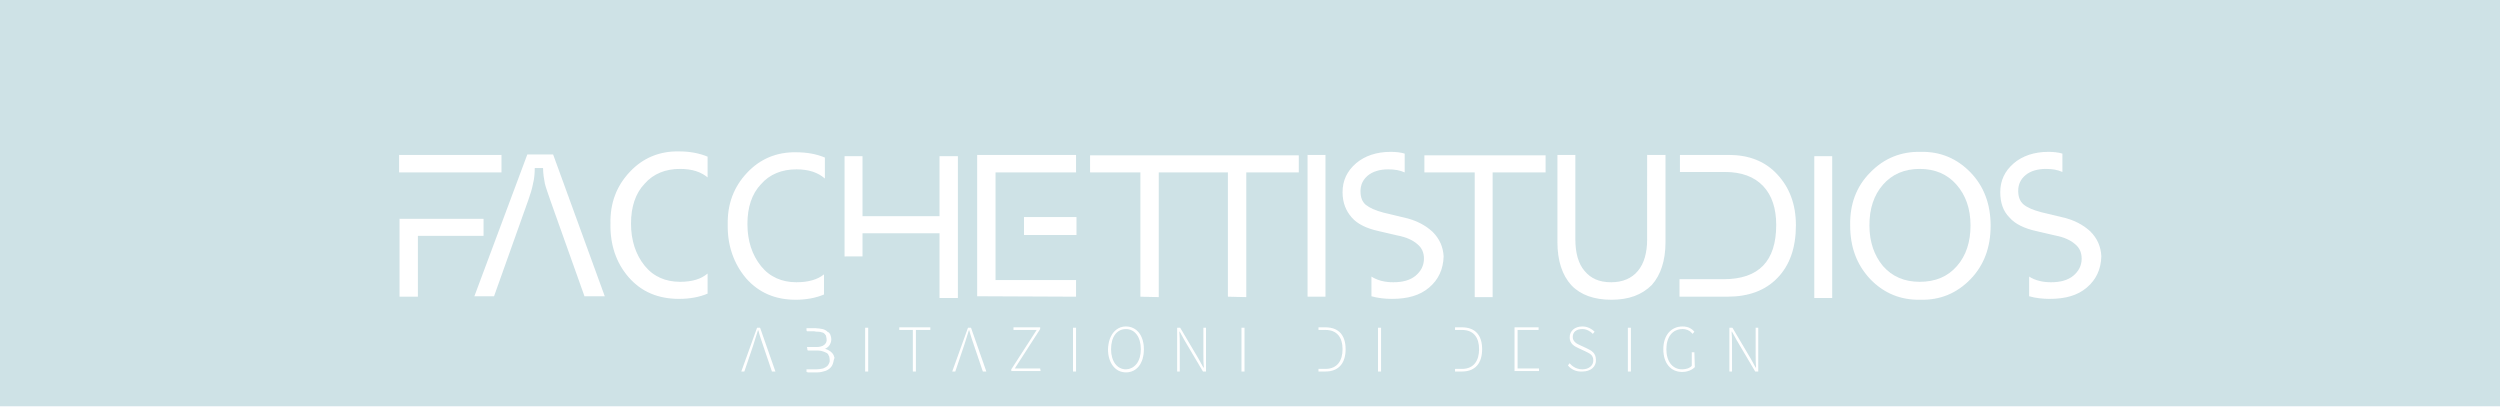 <?xml version="1.0" encoding="utf-8"?>
<!-- Generator: Adobe Illustrator 28.0.0, SVG Export Plug-In . SVG Version: 6.00 Build 0)  -->
<svg version="1.1" id="Livello_1" xmlns="http://www.w3.org/2000/svg" xmlns:xlink="http://www.w3.org/1999/xlink" x="0px" y="0px"
	 viewBox="0 0 571.3 92.9" style="enable-background:new 0 0 571.3 92.9;" xml:space="preserve">
<style type="text/css">
	.st0{opacity:0.44;}
	.st1{fill:#8FBCC6;}
</style>
<g class="st0">
	<path class="st1" d="M257.3,75.2c-2.1,0-3.4,1.8-3.4,4.6s1.4,4.6,3.4,4.6c2.1-0.1,3.4-1.9,3.4-4.6S259.4,75.2,257.3,75.2z"/>
	<path class="st1" d="M438.7,38.6c-3.5,0-6.3,1.2-8.4,3.6c-2.1,2.4-3.1,5.5-3.1,9.3s1.1,6.9,3.1,9.3c2.1,2.4,4.9,3.6,8.4,3.6
		c3.6,0,6.4-1.2,8.5-3.6c2.1-2.4,3.1-5.5,3.1-9.3s-1.1-6.9-3.2-9.3S442.2,38.6,438.7,38.6z"/>
	<path class="st1" d="M0,0v92.9h571.3V0H0z M91.3,35.4h23.3v4H95.7h-4.5v-4H91.3z M95.5,67.8h-4.2V50h4.2h15v3.9h-15V67.8z
		 M133.6,67.8l-7.8-21.9c-0.6-1.8-1.1-3.1-1.3-4c-0.2-1.1-0.4-2.2-0.4-3.5h-1.9c0,1.2-0.1,2.4-0.4,3.6c-0.2,1.1-0.6,2.4-1.1,3.8
		l-7.8,21.9h-4.5l12.1-32.4h5.9l11.8,32.4h-4.6V67.8z M161.9,40.7c-1.6-1.4-3.7-2.1-6.5-2.1c-3.3,0-6.1,1.1-8.1,3.4
		c-2.1,2.2-3.1,5.3-3.1,9.1c0,3.9,1.1,7.1,3.1,9.6s4.8,3.7,8.1,3.7c2.7,0,4.8-0.6,6.3-1.9v4.6c-1.9,0.8-4.1,1.2-6.5,1.2
		c-4.8,0-8.6-1.6-11.5-4.9s-4.3-7.5-4.2-12.3c-0.1-4.7,1.4-8.6,4.4-11.8c3-3.2,6.8-4.8,11.3-4.7c2.4,0,4.6,0.4,6.5,1.2v4.9H161.9z
		 M176.4,84.9l-2-5.9c-0.4-1.2-0.8-2.3-1.1-3.5h-0.1c-0.4,1.2-0.7,2.3-1.1,3.5l-2,5.9h-0.7l3.6-10h0.7l3.5,10H176.4z M170.5,63.6
		c-2.8-3.3-4.3-7.5-4.2-12.3c-0.1-4.7,1.4-8.6,4.4-11.8c3-3.2,6.8-4.8,11.3-4.7c2.4,0,4.6,0.4,6.5,1.2v4.8c-1.6-1.4-3.7-2.1-6.5-2.1
		c-3.3,0-6.1,1.1-8.1,3.4c-2.1,2.2-3.1,5.3-3.1,9.1c0,3.9,1.1,7.1,3.1,9.6s4.8,3.7,8.1,3.7c2.7,0,4.8-0.6,6.3-1.8v4.6
		c-1.9,0.8-4.1,1.2-6.5,1.2C177.2,68.5,173.4,66.9,170.5,63.6z M190.3,83.2c-0.2,0.6-0.7,1.1-1.3,1.4c-0.4,0.2-0.9,0.3-1.3,0.4
		c-0.4,0.1-0.7,0.1-1.1,0.1c-0.6,0-1.4,0-2,0h-0.1V85c0,0,0,0-0.1,0h-0.1c0-0.1,0-0.4,0-0.6h0.1c0.7,0,1.4,0,2.1,0
		c0.6,0,1.1-0.1,1.6-0.2c0.3-0.1,0.6-0.3,0.9-0.5c0.3-0.3,0.5-0.7,0.6-1.1c0-0.4,0-0.7-0.1-1.1c-0.1-0.2-0.2-0.4-0.3-0.6
		c-0.1-0.1-0.2-0.2-0.4-0.3c-0.4-0.2-0.7-0.3-1.1-0.4c-0.4-0.1-0.8-0.1-1.1-0.1c-0.6,0-1.3,0-1.9,0c-0.2-0.1-0.2-0.1-0.2-0.1
		c0-0.2,0-0.4-0.1-0.7h0.1c0.5,0,1.1,0,1.6,0s1,0,1.4-0.1c0.2-0.1,0.5-0.1,0.7-0.3c0.4-0.2,0.6-0.6,0.7-1c0-0.4,0-0.6-0.1-1
		c0-0.1-0.1-0.2-0.1-0.3c-0.2-0.3-0.4-0.5-0.7-0.6c-0.4-0.1-0.6-0.2-1-0.2c-0.3,0-0.6,0-1-0.1c-0.5,0-1.1,0-1.6,0c0-0.1,0-0.1,0-0.1
		h-0.1c0-0.1,0-0.4,0-0.6h0.1c0.6,0,1.4,0,2,0c0.5,0,1.1,0.1,1.6,0.2c0.4,0.1,0.8,0.3,1.1,0.6c0,0,0,0.1,0.1,0.1h0.1
		c0.4,0.3,0.5,0.7,0.6,1.1c0.1,0.5,0.1,0.9-0.1,1.4c-0.2,0.6-0.7,1.1-1.3,1.3c0.1,0,0.2,0,0.3,0.1c0.4,0.1,0.8,0.4,1.1,0.6
		c0,0,0,0.1,0.1,0.1c0,0,0,0,0.1,0.1c0.4,0.4,0.5,0.8,0.6,1.2C190.5,82.2,190.5,82.7,190.3,83.2z M198.4,84.9h-0.7v-10h0.7V84.9z
		 M212.5,75.4h-3.2v9.5h-0.7v-9.5h-3.1v-0.6h7.1v0.6H212.5z M197.1,53.3v5.3H193V35.7h4.1v13.7h17.6V35.7h4.2v32.4h-4.2V53.3H197.1z
		 M224.6,84.9l-2-5.9c-0.4-1.2-0.8-2.3-1.1-3.5h-0.1c-0.4,1.2-0.7,2.3-1.1,3.5l-2,5.9h-0.7l3.6-10h0.7l3.5,10H224.6z M237.8,84.8
		h-6.7v-0.4l5.8-9h-5.3v-0.6h6.1v0.4l-5.8,9h5.8L237.8,84.8L237.8,84.8z M245.9,84.9h-0.7v-10h0.7V84.9z M245.9,67.8l-22.6-0.1V35.4
		h22.6v4h-18.4V64h18.4V67.8z M246,53.7h-12v-4.1h12V53.7z M257.3,85.1c-2.4,0-4.1-2.1-4.1-5.3c0.1-3.2,1.8-5.2,4.1-5.2
		c2.4,0,4.1,2,4.1,5.2S259.8,85.1,257.3,85.1z M275.6,84.9h-0.7l-4.2-7.1l-1.1-2h-0.1c0.1,1,0.1,1.9,0.1,2.8v6.3H269v-10h0.7
		l4.2,7.1l1.1,2h0.1c-0.1-1-0.1-2-0.1-2.9v-6.2h0.6V84.9z M284.4,84.9h-0.7v-10h0.7V84.9z M296.8,39.4h-12v28.5l-4.2-0.1V39.4h-3.8
		h-7.7h-4.3v28.5l-4.2-0.1V39.4h-11.5v-3.9h20h7.7h20V39.4z M298.8,35.4h4.1v32.4h-4.1V35.4z M302.9,84.9h-1.6v-0.6h1.6
		c2.7,0,3.9-1.9,3.9-4.5s-1.2-4.4-3.9-4.4h-1.6v-0.6h1.6c3.1,0,4.6,1.9,4.6,5S306,84.9,302.9,84.9z M315.6,84.9h-0.7v-10h0.7V84.9z
		 M326.6,65.7c-2.1,1.8-4.9,2.6-8.5,2.6c-1.7,0-3.3-0.2-4.7-0.6v-4.5c1.4,0.9,3.1,1.3,5,1.3c2.2,0,3.9-0.5,5.1-1.5s1.9-2.3,1.9-3.9
		c0-1.4-0.5-2.5-1.5-3.3c-1-0.9-2.5-1.6-4.6-2l-4.3-1c-2.7-0.6-4.8-1.6-6.1-3.1s-2.1-3.3-2.1-5.8c0-2.6,1-4.8,3.1-6.6
		c2-1.7,4.7-2.6,7.9-2.6c1.1,0,2.2,0.1,3.2,0.4v4.3c-1.1-0.5-2.3-0.7-3.8-0.7c-1.9,0-3.5,0.5-4.6,1.4s-1.7,2.1-1.7,3.6
		c0,1.4,0.4,2.4,1.2,3.1c0.9,0.7,2.2,1.3,4.1,1.8l4.6,1.1c2.8,0.6,5,1.8,6.6,3.3c1.6,1.6,2.4,3.5,2.5,5.6
		C329.8,61.6,328.7,63.9,326.6,65.7z M334.1,84.9h-1.6v-0.6h1.6c2.7,0,3.9-1.9,3.9-4.5s-1.2-4.4-3.9-4.4h-1.6v-0.6h1.6
		c3.1,0,4.6,1.9,4.6,5S337.2,84.9,334.1,84.9z M351.7,84.8h-5.6v-10h5.5v0.6h-4.8v3.8v0.6v4.4h4.9V84.8z M353.1,39.4h-12v28.5H337
		V39.4h-11.5v-3.9h27.7v3.9H353.1z M361.6,84.9c-1.4,0.1-2.6-0.5-3.3-1.4l0.4-0.5c0.7,0.9,1.8,1.4,2.9,1.4c1.5,0,2.5-0.9,2.5-2
		c0-1.3-0.8-1.6-1.8-2.1l-1.5-0.7c-0.9-0.4-2.1-1-2.1-2.5s1.2-2.5,2.9-2.5c1.2,0,2.2,0.6,2.8,1.2l-0.4,0.5c-0.6-0.6-1.4-1.1-2.4-1.1
		c-1.4,0-2.2,0.7-2.2,1.8c0,1.1,1,1.6,1.7,1.9l1.5,0.7c1.1,0.5,2.1,1.1,2.1,2.6C364.8,83.8,363.5,84.9,361.6,84.9z M372.7,84.9H372
		v-10h0.7V84.9z M368.2,68.5c-3.9,0-7-1.1-9.1-3.3c-2.1-2.3-3.2-5.6-3.2-9.9V35.4h4.1v19.3c0,3.1,0.7,5.6,2.1,7.2
		c1.4,1.7,3.3,2.6,6.1,2.6c2.6,0,4.7-0.9,6.1-2.6c1.4-1.7,2.1-4.1,2.1-7.2V35.4h4.2v19.9c0,4.3-1.1,7.5-3.1,9.8
		C375.2,67.4,372.2,68.5,368.2,68.5z M387.3,83.9c-0.6,0.6-1.6,1.1-2.9,1.1c-2.6,0-4.3-2-4.3-5.2s1.8-5.2,4.4-5.2
		c1.4,0,2.2,0.6,2.7,1.2l-0.4,0.5c-0.5-0.6-1.2-1.1-2.3-1.1c-2.3,0-3.7,1.8-3.7,4.6s1.4,4.6,3.6,4.6c0.9,0,1.8-0.3,2.2-0.8v-3.1h0.6
		L387.3,83.9L387.3,83.9z M401.8,84.9h-0.7l-4.2-7.1l-1.1-2h-0.1c0.1,1,0.1,1.9,0.1,2.8v6.3h-0.6v-10h0.7l4.2,7.1l1.1,2h0.1
		c-0.1-1-0.1-2-0.1-2.9v-6.2h0.6V84.9z M406.2,63.5c-2.8,2.9-6.6,4.3-11.5,4.3h-10.9v-4h4.1h1.3h4.7c8,0,12-4.1,12-12.4
		c0-3.8-1-6.8-3-8.9s-4.9-3.2-8.7-3.2h-5H388h-4.1v-3.9H395c4.6,0,8.3,1.4,11.1,4.4c2.8,3,4.3,6.8,4.3,11.7
		C410.4,56.6,409,60.6,406.2,63.5z M418.7,68.1h-4.1V35.7h4.1V68.1z M450.3,63.8c-3.1,3.2-6.9,4.8-11.4,4.7
		c-4.6,0.1-8.4-1.5-11.5-4.7c-3.1-3.3-4.6-7.3-4.6-12.3c-0.1-4.8,1.4-8.9,4.6-12.1c3.1-3.2,7-4.8,11.5-4.7c4.5-0.1,8.3,1.5,11.4,4.7
		s4.6,7.3,4.6,12.2S453.4,60.6,450.3,63.8z M476.9,65.7c-2.1,1.8-4.9,2.6-8.5,2.6c-1.7,0-3.3-0.2-4.7-0.6v-4.5
		c1.4,0.9,3.1,1.3,5,1.3c2.2,0,3.9-0.5,5.1-1.5s1.9-2.3,1.9-3.9c0-1.4-0.5-2.5-1.5-3.3c-1-0.9-2.5-1.6-4.6-2l-4.3-1
		c-2.7-0.6-4.8-1.6-6.1-3.1c-1.4-1.4-2.1-3.3-2.1-5.8c0-2.6,1-4.8,3.1-6.6c2-1.7,4.7-2.6,7.9-2.6c1.1,0,2.2,0.1,3.2,0.4v4.2
		c-1.1-0.5-2.3-0.7-3.8-0.7c-1.9,0-3.5,0.5-4.6,1.4s-1.7,2.1-1.7,3.6c0,1.4,0.4,2.4,1.2,3.1s2.2,1.3,4.1,1.8l4.6,1.1
		c2.8,0.6,5,1.8,6.6,3.3c1.6,1.6,2.4,3.5,2.5,5.7C480.1,61.6,479,63.9,476.9,65.7z"/>
</g>
</svg>

